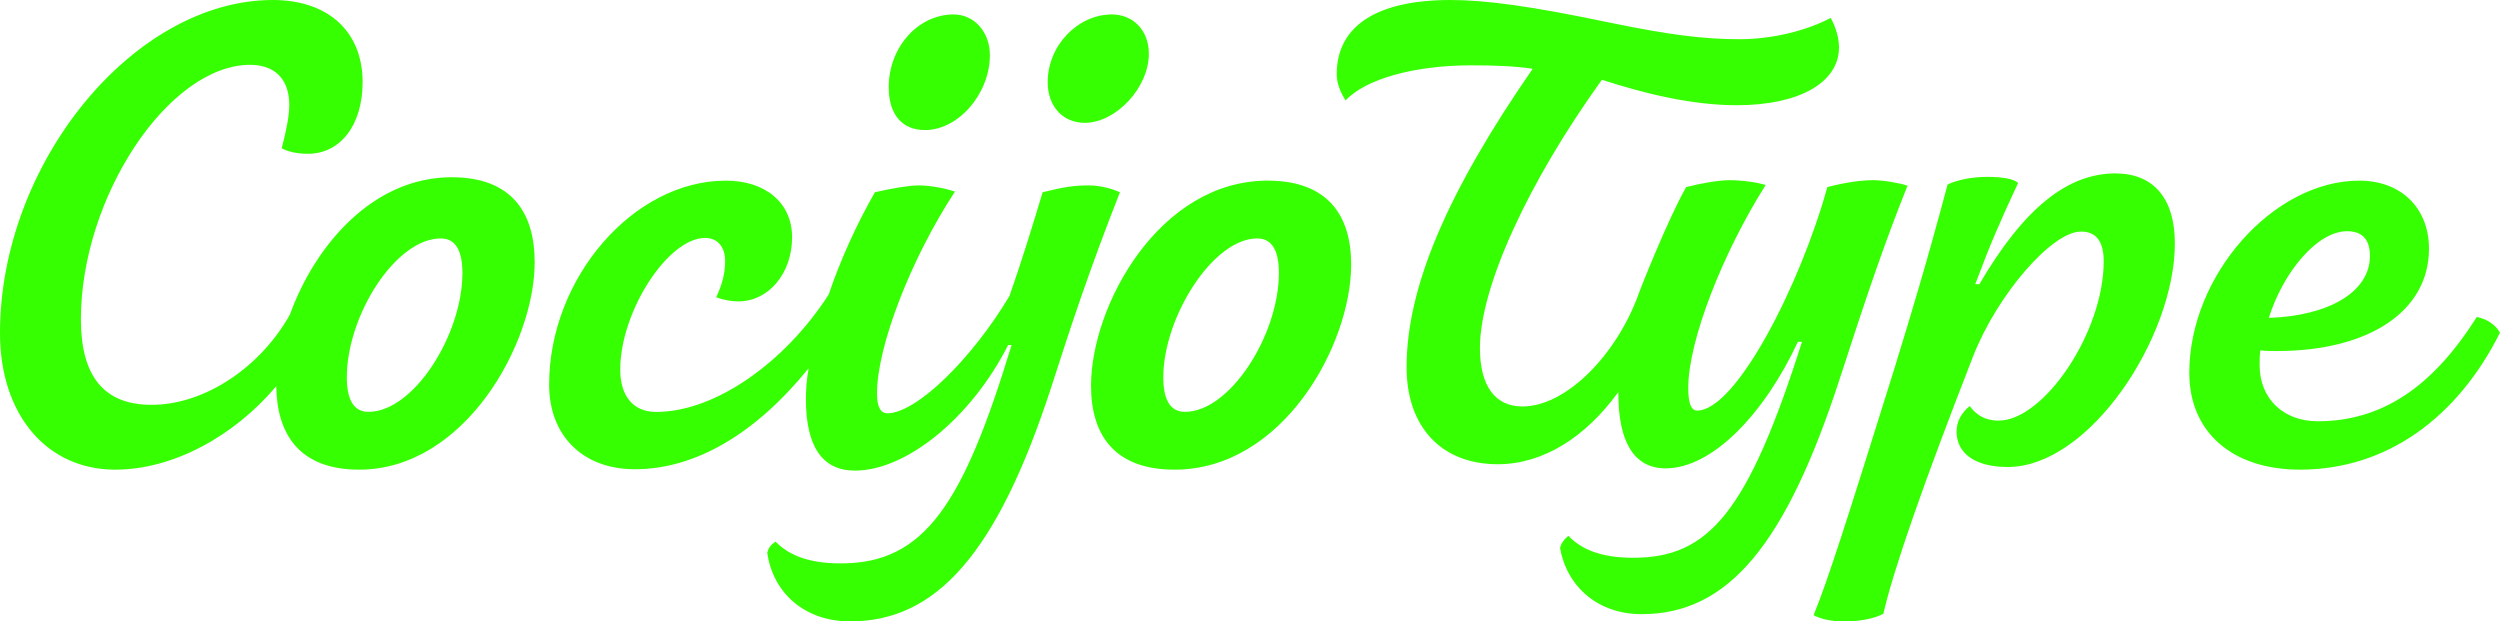 <?xml version="1.0" encoding="UTF-8"?>
<svg width="346px" height="86px" viewBox="0 0 346 86" version="1.1" xmlns="http://www.w3.org/2000/svg" xmlns:xlink="http://www.w3.org/1999/xlink">
    <!-- Generator: Sketch 59 (86127) - https://sketch.com -->
    <title>Logo</title>
    <desc>Created with Sketch.</desc>
    <g id="Logo" stroke="none" stroke-width="1" fill="none" fill-rule="evenodd">
        <path d="M62.521,24.53 C51.515,24.53 43.546,34.075 40.131,43.524 C36.146,50.683 28.462,56.028 20.967,56.028 C14.421,56.028 11.195,52.115 11.195,44.192 C11.195,27.298 23.338,8.972 34.628,8.972 C38.044,8.972 40.036,10.977 40.036,14.508 C40.036,16.035 39.656,17.944 38.992,20.521 C39.846,20.999 41.174,21.285 42.597,21.285 C47.151,21.285 50.187,17.276 50.187,11.358 C50.187,4.391 45.444,0 37.759,0 C18.5,0 0,22.621 0,46.101 C0,57.364 6.451,65 15.938,65 C24.003,65 32.446,60.323 38.233,53.451 C38.328,60.132 41.459,65 49.713,65 C64.323,65 74,47.533 74,36.27 C74,29.493 70.869,24.53 62.521,24.53 Z M264,25.7 C262.862,25.319 260.681,24.938 259.258,24.938 C257.646,24.938 255.465,25.224 252.904,25.89 C249.205,39.311 240.291,56.825 234.885,56.825 C233.936,56.825 233.652,55.493 233.652,53.684 C233.652,47.212 238.394,35.028 244.369,25.605 C243.136,25.224 241.144,24.938 239.342,24.938 C237.92,24.938 235.643,25.319 233.367,25.89 C230.902,30.174 226.824,40.454 226.729,40.834 C223.694,49.115 216.771,56.254 210.701,56.254 C206.908,56.254 204.821,53.399 204.821,48.163 C204.821,39.692 211.555,25.129 221.702,11.041 C227.582,12.945 234.126,14.563 240.385,14.563 C249.016,14.563 254.516,11.422 254.516,6.568 C254.516,5.33 254.137,3.903 253.378,2.475 C249.964,4.283 245.222,5.426 240.765,5.426 C235.833,5.426 231.186,4.854 222.84,3.141 C211.934,0.857 205.675,0 200.743,0 C190.501,0 185,3.617 185,10.28 C185,11.422 185.474,12.755 186.233,13.897 C188.983,10.946 195.717,9.043 203.588,9.043 C206.813,9.043 209.563,9.138 212.124,9.518 C200.269,26.652 194.673,39.787 194.673,50.829 C194.673,59.11 199.51,64.25 207.287,64.25 C213.546,64.25 219.426,60.538 223.978,54.255 L223.978,54.446 C223.978,61.013 226.065,64.821 230.522,64.821 C237.066,64.821 244.274,57.111 248.826,47.307 L249.395,47.307 C241.903,70.913 236.497,77.195 226.065,77.195 C222.176,77.195 219.142,76.338 217.055,74.149 C216.391,74.72 216.012,75.291 215.917,75.862 C216.866,81.193 221.133,85 227.203,85 C239.247,85 247.214,75.291 254.706,52.161 C258.499,40.454 260.87,33.505 264,25.7 Z M128.021,18 C132.655,18 137,12.963 137,7.63 C137,4.469 134.876,2 131.979,2 C127.055,2 123,6.543 123,12.074 C123,15.827 124.834,18 128.021,18 Z M150.117,17 C154.462,17 159,12.125 159,7.438 C159,4.25 156.876,2 153.883,2 C149.152,2 145,6.312 145,11.375 C145,14.75 147.124,17 150.117,17 Z M150.701,25.661 C148.695,25.661 147.358,25.85 144.301,26.605 C143.059,30.76 141.435,36.048 139.716,40.958 C134.462,49.74 126.82,57.2 122.808,57.2 C121.852,57.2 121.375,56.255 121.375,54.461 C121.375,47.851 126.151,35.67 132.169,26.511 C130.736,26.039 128.73,25.661 127.106,25.661 C125.865,25.661 123.572,26.039 121.088,26.605 C118.605,30.949 116.312,35.954 114.688,40.769 C108.67,50.118 99.022,57.011 90.807,57.011 C87.654,57.011 85.839,54.839 85.839,51.156 C85.839,43.13 92.43,32.932 97.589,32.932 C99.308,32.932 100.359,34.159 100.359,36.142 C100.359,37.748 99.977,39.353 99.117,41.147 C100.168,41.525 101.219,41.714 102.174,41.714 C106.377,41.714 109.625,37.842 109.625,32.837 C109.625,28.116 105.995,25 100.455,25 C87.654,25 76,38.503 76,53.234 C76,60.316 80.681,64.943 87.845,64.943 C96.252,64.943 104.562,60.033 111.918,50.967 C111.631,52.573 111.536,53.989 111.536,55.217 C111.536,61.827 113.828,65.132 118.318,65.132 C125.482,65.132 134.462,57.766 139.525,47.757 L140.002,47.757 C133.316,69.759 127.966,77.974 116.407,77.974 C112.491,77.974 109.434,77.124 107.333,74.952 C106.664,75.424 106.377,75.802 106.186,76.463 C106.95,82.034 111.345,86 117.649,86 C129.495,86 137.996,76.841 145.638,53.139 C148.218,45.113 150.797,37.276 155,26.605 C154.14,26.228 152.516,25.661 150.701,25.661 Z M175.446,25 C160.454,25 151,42.264 151,53.396 C151,60.094 154.151,65 162.554,65 C177.546,65 187,47.736 187,36.604 C187,29.906 183.849,25 175.446,25 Z M292.778,24 C286.086,24 280.063,28.887 273.945,39.332 L273.371,39.332 C275.379,33.966 276.908,30.42 279.298,25.342 C278.82,24.767 277.099,24.479 275.092,24.479 C273.275,24.479 271.172,24.767 269.547,25.533 C266.583,36.649 264.48,43.549 262.09,51.311 C255.589,72.105 253.008,80.25 251,85.138 C252.052,85.713 253.486,86 255.302,86 C257.405,86 259.413,85.617 260.656,84.946 C262.09,78.717 266.201,66.93 273.084,49.298 C276.43,40.77 283.983,32.049 287.998,32.049 C290.101,32.049 291.153,33.391 291.153,36.17 C291.153,46.04 282.836,58.21 276.621,58.21 C274.614,58.21 273.467,57.348 272.606,56.198 C271.459,57.156 270.79,58.306 270.79,59.743 C270.79,62.618 273.18,64.631 277.864,64.631 C289.241,64.631 301,46.615 301,33.679 C301,27.45 298.036,24 292.778,24 Z M342.787,43.868 C336.549,53.774 329.462,58.302 320.767,58.302 C316.042,58.302 312.734,55.189 312.734,50.566 C312.734,49.906 312.734,49.151 312.829,48.491 C313.585,48.585 314.341,48.585 315.097,48.585 C327.949,48.585 336.171,43.019 336.171,34.434 C336.171,28.774 332.297,25 326.532,25 C314.624,25 303,38.113 303,51.604 C303,59.811 308.954,65 318.31,65 C330.218,65 340.046,57.925 346,46.038 C345.338,44.906 344.204,44.151 342.787,43.868 Z M324.836,32 C326.945,32 328,33.143 328,35.429 C328,40.381 322.342,43.714 314,44 C316.014,37.619 320.712,32 324.836,32 Z M50.994,57 C48.842,57 48,55.125 48,52.219 C48,43.688 54.737,33 61.006,33 C63.158,33 64,34.875 64,37.781 C64,46.312 57.263,57 50.994,57 Z M163.994,57 C161.842,57 161,55.125 161,52.219 C161,43.969 167.83,33 174.006,33 C176.158,33 177,34.875 177,37.781 C177,46.312 170.263,57 163.994,57 Z" id="Fill-1" fill="#35FF00"></path>
    </g>
</svg>
